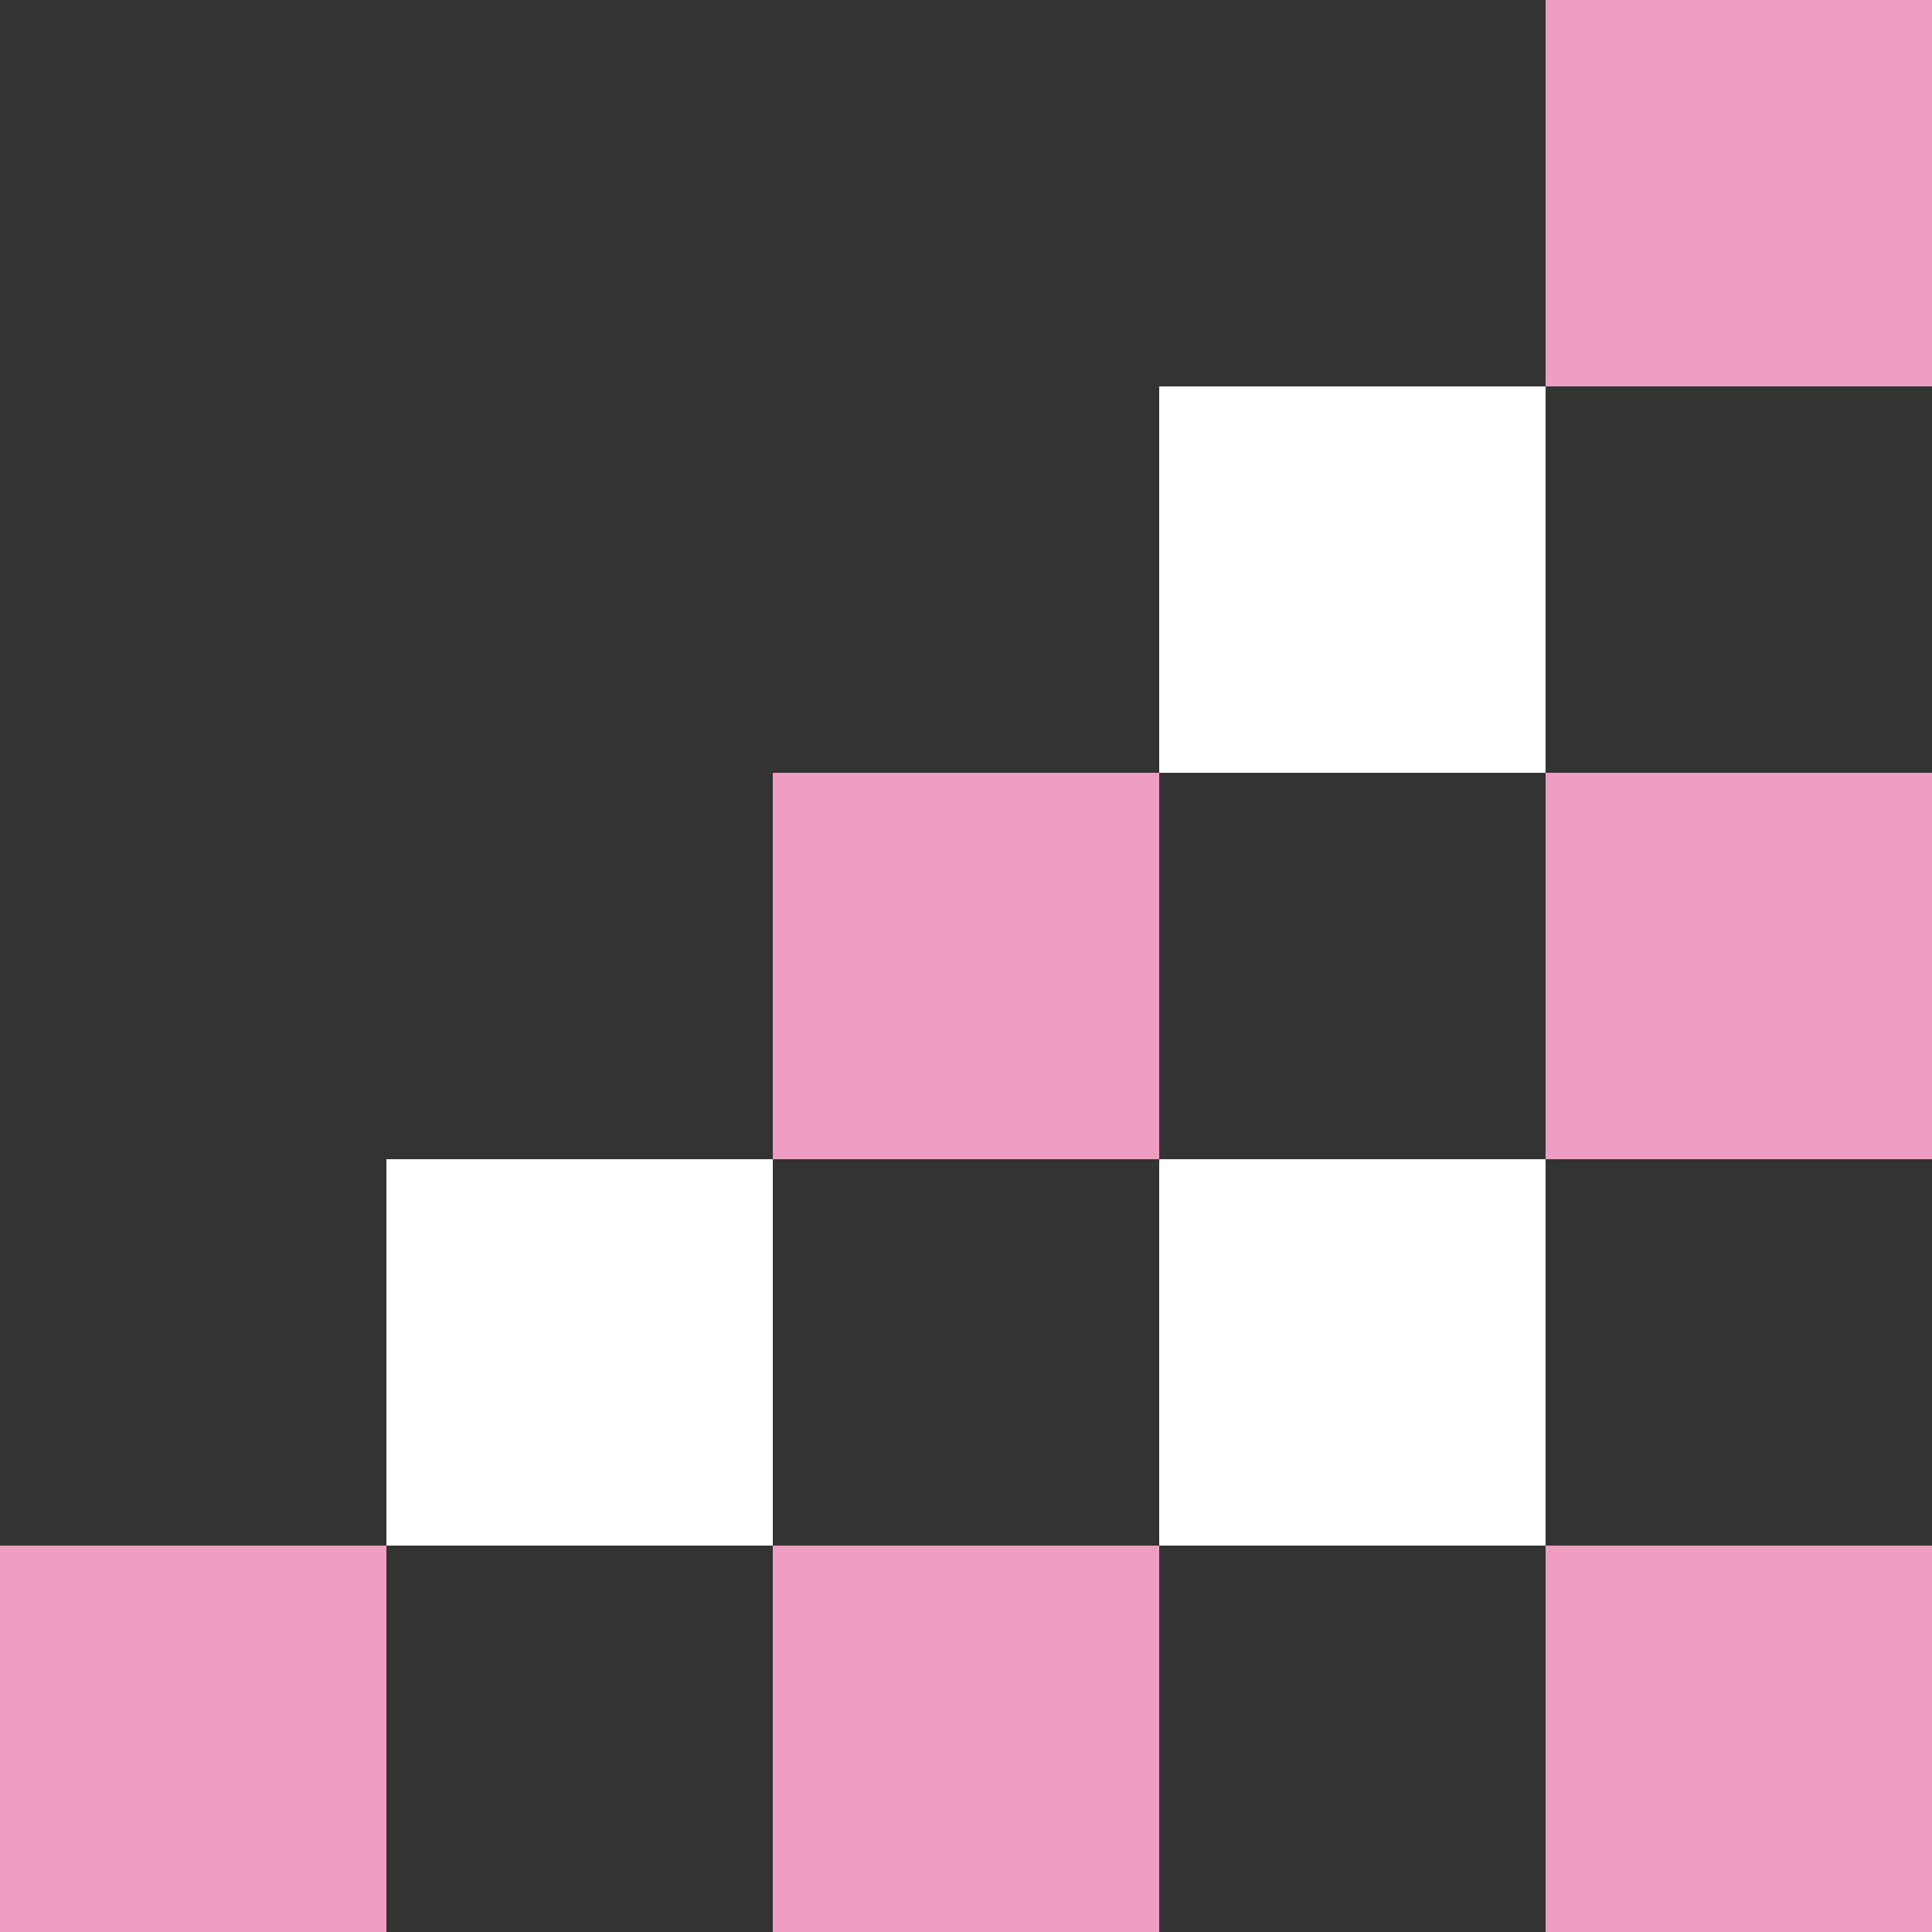 <svg xmlns="http://www.w3.org/2000/svg" width="150" height="150" viewBox="0 0 150 150">
  <rect x="0" y="0" width="150" height="150" fill="#333333" stroke="none"/>
  <g id="mvPartsR" transform="translate(1997 -10806)">
    <rect id="長方形_1370" data-name="長方形 1370" width="30" height="30" transform="translate(-1937 10866)" fill="#f09ec1"/>
    <rect id="長方形_1373" data-name="長方形 1373" width="30" height="30" transform="translate(-1907 10896)" fill="#fff"/>
    <rect id="長方形_1376" data-name="長方形 1376" width="30" height="30" transform="translate(-1937 10926)" fill="#f09ec1"/>
    <rect id="長方形_1378" data-name="長方形 1378" width="30" height="30" transform="translate(-1997 10926)" fill="#f09ec1"/>
    <rect id="長方形_1377" data-name="長方形 1377" width="30" height="30" transform="translate(-1877 10926)" fill="#f09ec1"/>
    <rect id="長方形_1374" data-name="長方形 1374" width="30" height="30" transform="translate(-1967 10896)" fill="#fff"/>
    <rect id="長方形_1371" data-name="長方形 1371" width="30" height="30" transform="translate(-1907 10836)" fill="#fff"/>
    <rect id="長方形_1375" data-name="長方形 1375" width="30" height="30" transform="translate(-1877 10806)" fill="#f09ec1"/>
    <rect id="長方形_1372" data-name="長方形 1372" width="30" height="30" transform="translate(-1877 10866)" fill="#f09ec1"/>
  </g>
</svg>
